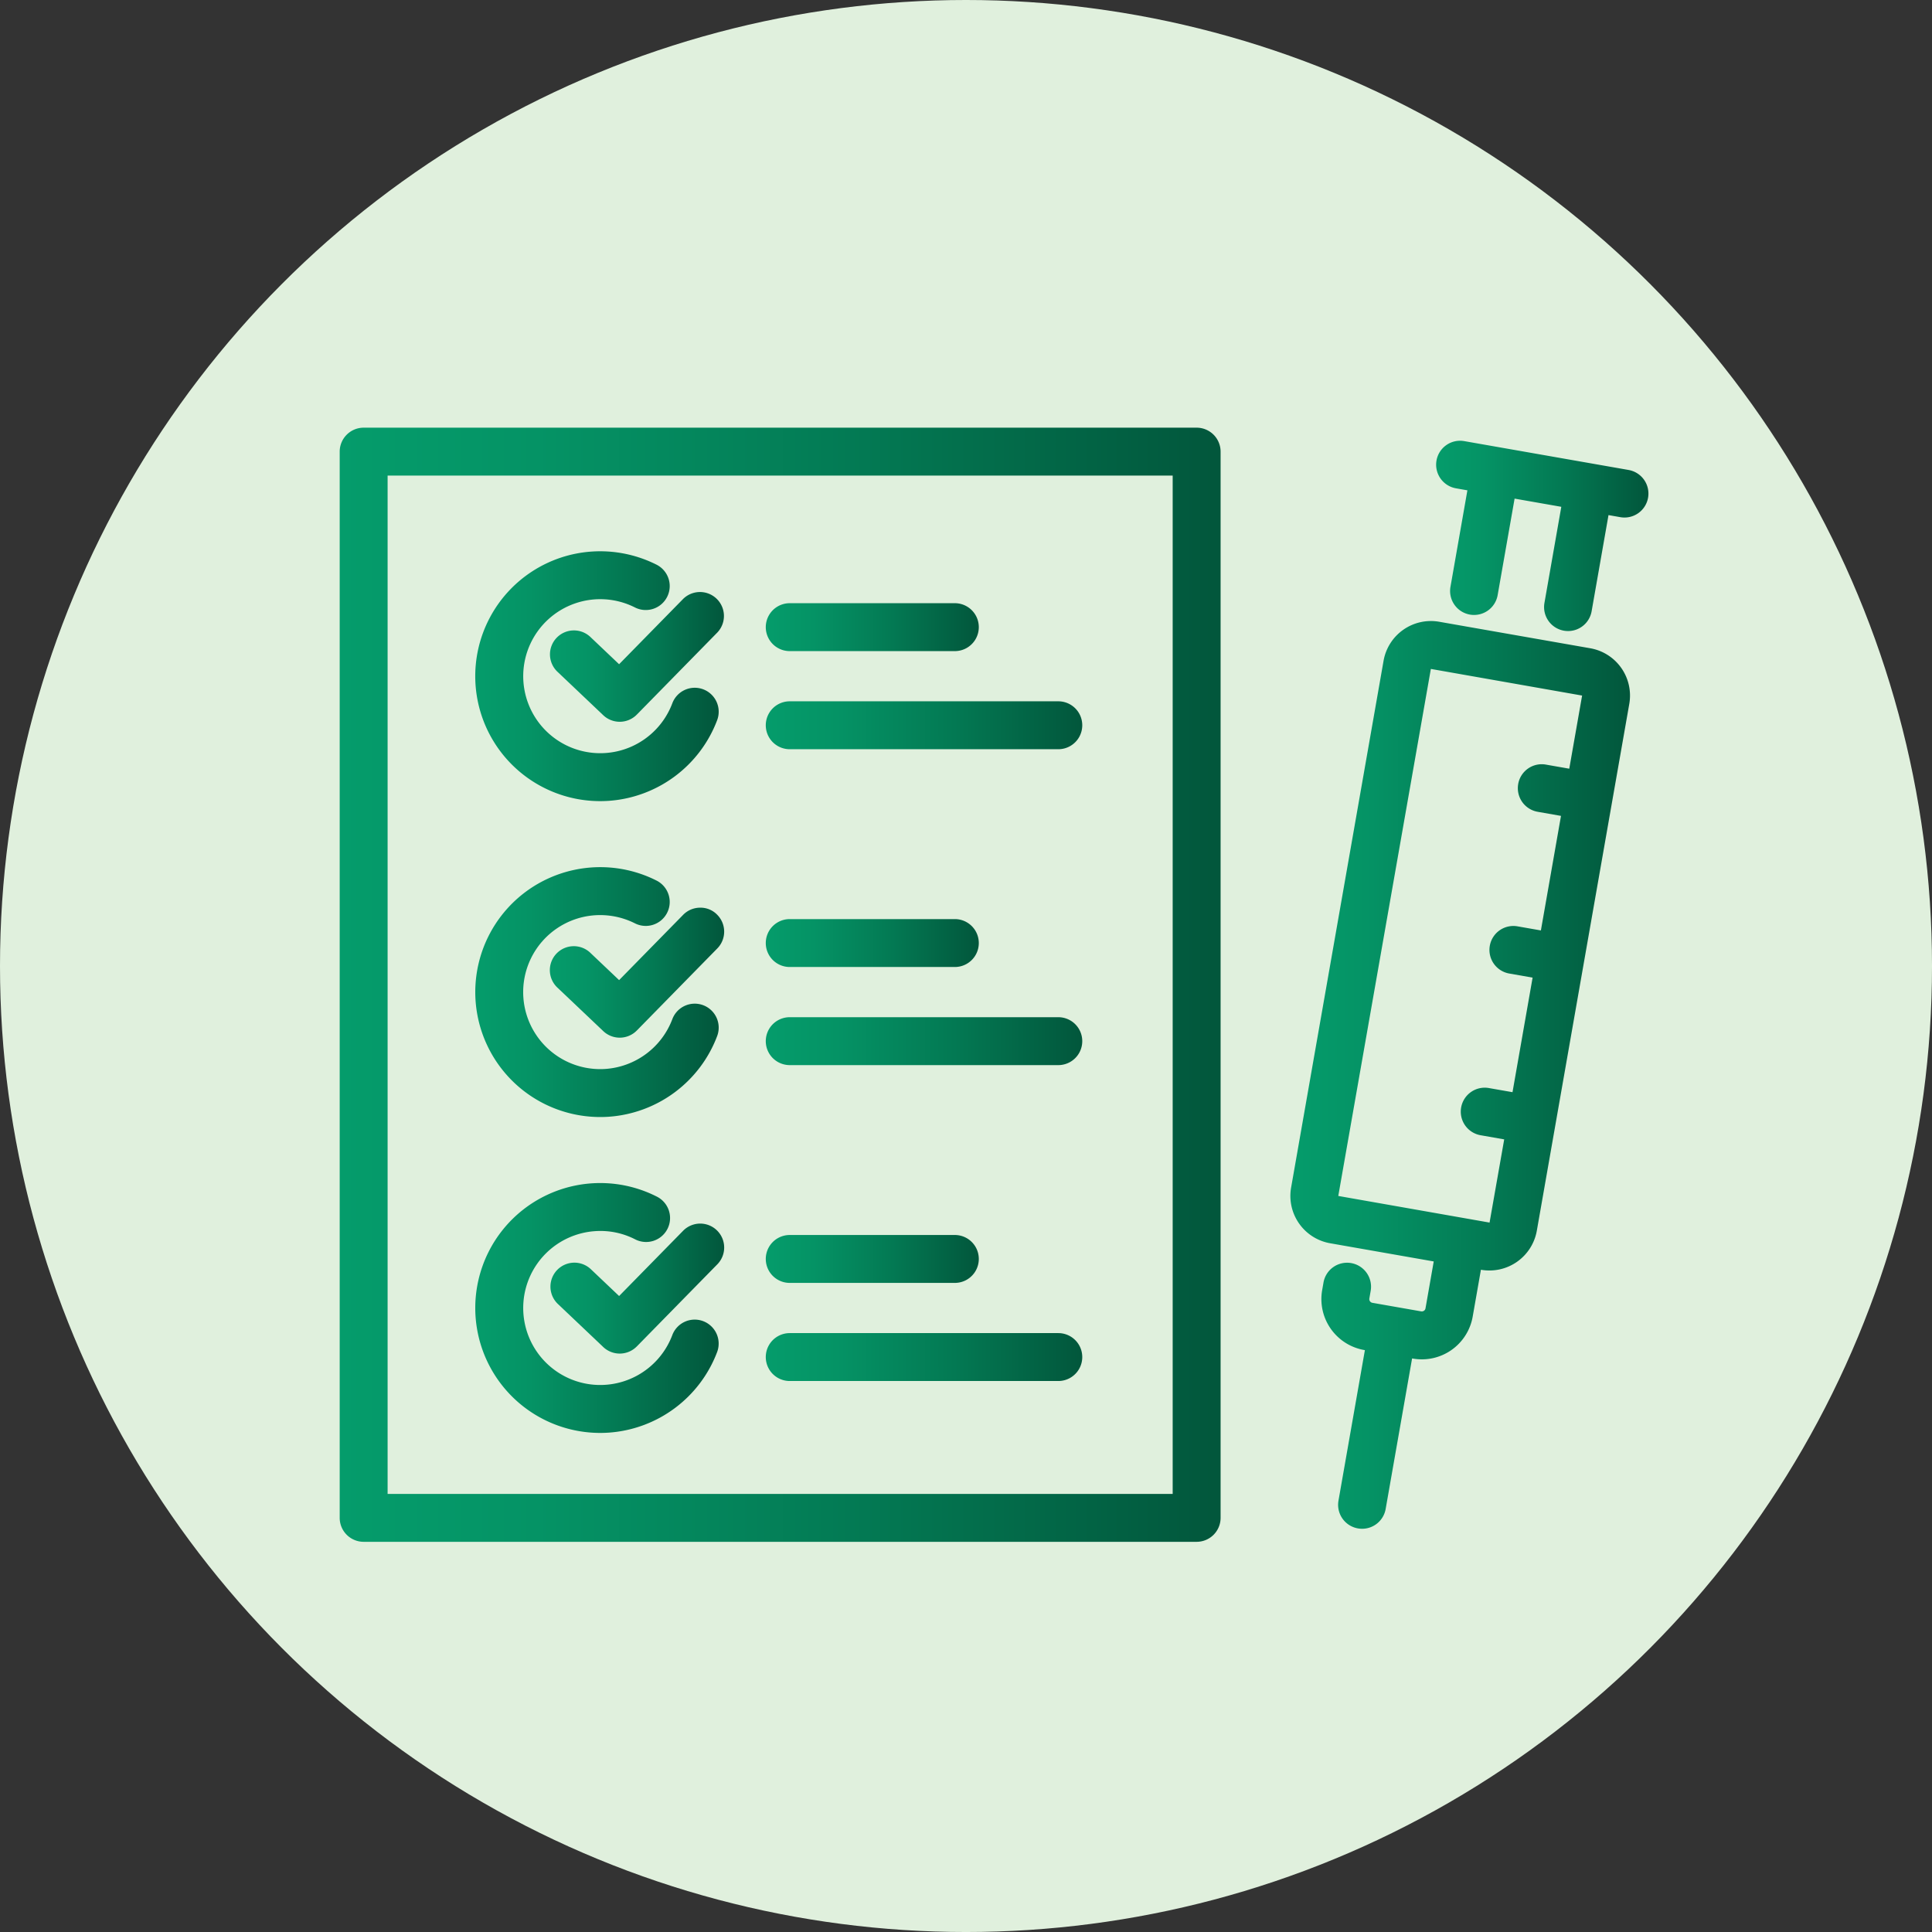 <?xml version="1.0" encoding="UTF-8"?>
<svg xmlns="http://www.w3.org/2000/svg" xmlns:xlink="http://www.w3.org/1999/xlink" viewBox="0 0 214.683 214.683">
  <rect x="0" y="0" width="214.683" height="214.683" fill="#333333" stroke="none"/>
  <defs>
    <style>.cls-1{fill:#e0f0dd;}.cls-2{fill:url(#linear-gradient);}.cls-3{fill:url(#linear-gradient-2);}.cls-4{fill:url(#linear-gradient-3);}.cls-5{fill:url(#linear-gradient-4);}.cls-6{fill:url(#linear-gradient-5);}.cls-7{fill:url(#linear-gradient-6);}.cls-8{fill:url(#linear-gradient-7);}.cls-9{fill:url(#linear-gradient-8);}.cls-10{fill:url(#linear-gradient-9);}.cls-11{fill:url(#linear-gradient-10);}.cls-12{fill:url(#linear-gradient-11);}.cls-13{fill:url(#linear-gradient-12);}.cls-14{fill:url(#linear-gradient-13);}.cls-15{fill:url(#linear-gradient-14);}.cls-16{fill:url(#linear-gradient-15);}</style>
    <linearGradient id="linear-gradient" x1="37.746" y1="109.425" x2="135.632" y2="109.425" gradientUnits="userSpaceOnUse">
      <stop offset="0" stop-color="#059c6b"></stop>
      <stop offset="0.224" stop-color="#059365"></stop>
      <stop offset="0.596" stop-color="#037953"></stop>
      <stop offset="0.994" stop-color="#02573c"></stop>
    </linearGradient>
    <linearGradient id="linear-gradient-2" x1="52.811" y1="75.14" x2="79.86" y2="75.14" xlink:href="#linear-gradient"></linearGradient>
    <linearGradient id="linear-gradient-3" x1="61.138" y1="72.982" x2="80.468" y2="72.982" xlink:href="#linear-gradient"></linearGradient>
    <linearGradient id="linear-gradient-4" x1="85.093" y1="80.591" x2="120.262" y2="80.591" xlink:href="#linear-gradient"></linearGradient>
    <linearGradient id="linear-gradient-5" x1="85.093" y1="69.689" x2="108.764" y2="69.689" xlink:href="#linear-gradient"></linearGradient>
    <linearGradient id="linear-gradient-6" x1="52.811" y1="110.241" x2="79.86" y2="110.241" xlink:href="#linear-gradient"></linearGradient>
    <linearGradient id="linear-gradient-7" x1="61.138" y1="108.082" x2="80.469" y2="108.082" xlink:href="#linear-gradient"></linearGradient>
    <linearGradient id="linear-gradient-8" x1="85.093" y1="115.693" x2="120.262" y2="115.693" xlink:href="#linear-gradient"></linearGradient>
    <linearGradient id="linear-gradient-9" x1="85.093" y1="104.791" x2="108.764" y2="104.791" xlink:href="#linear-gradient"></linearGradient>
    <linearGradient id="linear-gradient-10" x1="52.811" y1="145.344" x2="79.859" y2="145.344" xlink:href="#linear-gradient"></linearGradient>
    <linearGradient id="linear-gradient-11" x1="61.14" y1="143.187" x2="80.468" y2="143.187" xlink:href="#linear-gradient"></linearGradient>
    <linearGradient id="linear-gradient-12" x1="85.093" y1="150.796" x2="120.262" y2="150.796" xlink:href="#linear-gradient"></linearGradient>
    <linearGradient id="linear-gradient-13" x1="85.093" y1="139.894" x2="108.764" y2="139.894" xlink:href="#linear-gradient"></linearGradient>
    <linearGradient id="linear-gradient-14" x1="143.385" y1="119.44" x2="181.128" y2="119.44" xlink:href="#linear-gradient"></linearGradient>
    <linearGradient id="linear-gradient-15" x1="159.582" y1="59.547" x2="183.133" y2="59.547" xlink:href="#linear-gradient"></linearGradient>
  </defs>
  <g id="Layer_2" data-name="Layer 2">
    <g id="Layer_1-2" data-name="Layer 1">
      <circle class="cls-1" cx="107.342" cy="107.342" r="107.342"></circle>
      <path class="cls-2" d="M132.97,47.523H40.408a2.664,2.664,0,0,0-2.661,2.662V168.664a2.664,2.664,0,0,0,2.661,2.662h92.562a2.665,2.665,0,0,0,2.662-2.662V50.185A2.665,2.665,0,0,0,132.97,47.523ZM130.308,52.848V166.002H43.071V52.848Z"></path>
      <path class="cls-3" d="M66.684,89.021q.459,0,.924-.03a13.915,13.915,0,0,0,12.079-8.958,2.662,2.662,0,1,0-4.981-1.88,8.557,8.557,0,1,1-4.152-10.654,2.662,2.662,0,1,0,2.405-4.75A13.935,13.935,0,0,0,65.78,61.287,13.882,13.882,0,0,0,66.684,89.021Z"></path>
      <path class="cls-4" d="M65.632,70.807a2.662,2.662,0,1,0-3.664,3.862l5.062,4.804a2.664,2.664,0,0,0,3.733-.067L79.708,70.286a2.663,2.663,0,0,0-3.802-3.729l-7.112,7.252Z"></path>
      <path class="cls-5" d="M87.755,83.253H117.599a2.662,2.662,0,1,0,0-5.324H87.755a2.662,2.662,0,0,0,0,5.324Z"></path>
      <path class="cls-6" d="M87.755,72.351H106.102a2.662,2.662,0,0,0,0-5.324H87.755a2.662,2.662,0,0,0,0,5.324Z"></path>
      <path class="cls-7" d="M66.686,124.124c.307,0,.613-.009.922-.03a13.915,13.915,0,0,0,12.079-8.958,2.662,2.662,0,1,0-4.981-1.88,8.582,8.582,0,0,1-7.449,5.525,8.558,8.558,0,1,1-1.126-17.079,8.627,8.627,0,0,1,4.423.899,2.662,2.662,0,0,0,2.405-4.75A13.883,13.883,0,1,0,66.686,124.124Z"></path>
      <path class="cls-8" d="M77.782,100.861a2.645,2.645,0,0,0-1.874.798l-7.113,7.251-3.162-3a2.662,2.662,0,1,0-3.664,3.861l5.062,4.803a2.663,2.663,0,0,0,3.733-.065l8.945-9.121a2.665,2.665,0,0,0-.037-3.765A2.566,2.566,0,0,0,77.782,100.861Z"></path>
      <path class="cls-9" d="M87.755,118.355H117.599a2.662,2.662,0,1,0,0-5.324H87.755a2.662,2.662,0,0,0,0,5.324Z"></path>
      <path class="cls-10" d="M87.755,107.453H106.102a2.662,2.662,0,0,0,0-5.324H87.755a2.662,2.662,0,0,0,0,5.324Z"></path>
      <path class="cls-11" d="M78.138,146.807a2.66,2.66,0,0,0-3.433,1.551,8.557,8.557,0,1,1-8.573-11.554,8.456,8.456,0,0,1,4.421.898,2.662,2.662,0,1,0,2.405-4.749A13.883,13.883,0,1,0,66.684,159.226q.459,0,.924-.03a13.915,13.915,0,0,0,12.079-8.958A2.666,2.666,0,0,0,78.138,146.807Z"></path>
      <path class="cls-12" d="M75.907,136.763l-7.112,7.25-3.162-3a2.662,2.662,0,0,0-3.664,3.862l5.062,4.804a2.664,2.664,0,0,0,3.733-.067l8.945-9.121a2.662,2.662,0,0,0-3.802-3.728Z"></path>
      <path class="cls-13" d="M87.755,153.458H117.599a2.662,2.662,0,1,0,0-5.324H87.755a2.662,2.662,0,1,0,0,5.324Z"></path>
      <path class="cls-14" d="M87.755,142.556H106.102a2.662,2.662,0,1,0,0-5.324H87.755a2.662,2.662,0,1,0,0,5.324Z"></path>
      <path class="cls-15" d="M176.716,72.036l-16.799-2.948a5.341,5.341,0,0,0-6.175,4.331l-10.276,58.553a5.34,5.34,0,0,0,4.33,6.177l11.519,2.022-.914,5.21a.408.408,0,0,1-.17.268.426.426,0,0,1-.311.07l-5.422-.952a.416.416,0,0,1-.337-.479l.149-.851a2.665,2.665,0,0,0-2.16-3.082,2.658,2.658,0,0,0-3.084,2.16l-.149.852a5.747,5.747,0,0,0,4.662,6.645l.087.016-2.935,16.724a2.659,2.659,0,0,0,2.161,3.083,2.682,2.682,0,0,0,.463.041,2.655,2.655,0,0,0,2.619-2.202l2.937-16.725.087.015a5.738,5.738,0,0,0,6.646-4.66l.915-5.211.035.007a5.351,5.351,0,0,0,6.175-4.332L181.046,78.212a5.337,5.337,0,0,0-4.33-6.176ZM168.701,87.124a2.664,2.664,0,0,0,2.16,3.081l2.596.456-2.234,12.729-2.592-.455a2.659,2.659,0,0,0-3.085,2.161,2.664,2.664,0,0,0,2.161,3.082l2.595.456-2.233,12.729L165.475,120.909a2.662,2.662,0,1,0-.923,5.243l2.595.456-1.628,9.245h.001l-.092.491.087-.492-16.806-2.959,10.287-58.562,16.807,2.959-1.427,8.127-2.594-.455a2.655,2.655,0,0,0-3.082,2.162Z"></path>
      <path class="cls-16" d="M180.93,52.216l-18.224-3.199a2.659,2.659,0,0,0-3.084,2.162,2.666,2.666,0,0,0,2.162,3.082l1.272.224-1.874,10.683a2.662,2.662,0,1,0,5.243.921l1.876-10.683,5.19.91-1.874,10.684a2.664,2.664,0,0,0,2.161,3.081,2.693,2.693,0,0,0,.464.041,2.657,2.657,0,0,0,2.619-2.203l1.875-10.682,1.271.223a2.662,2.662,0,1,0,.921-5.243Z"></path>
    </g>
  </g>
</svg>
